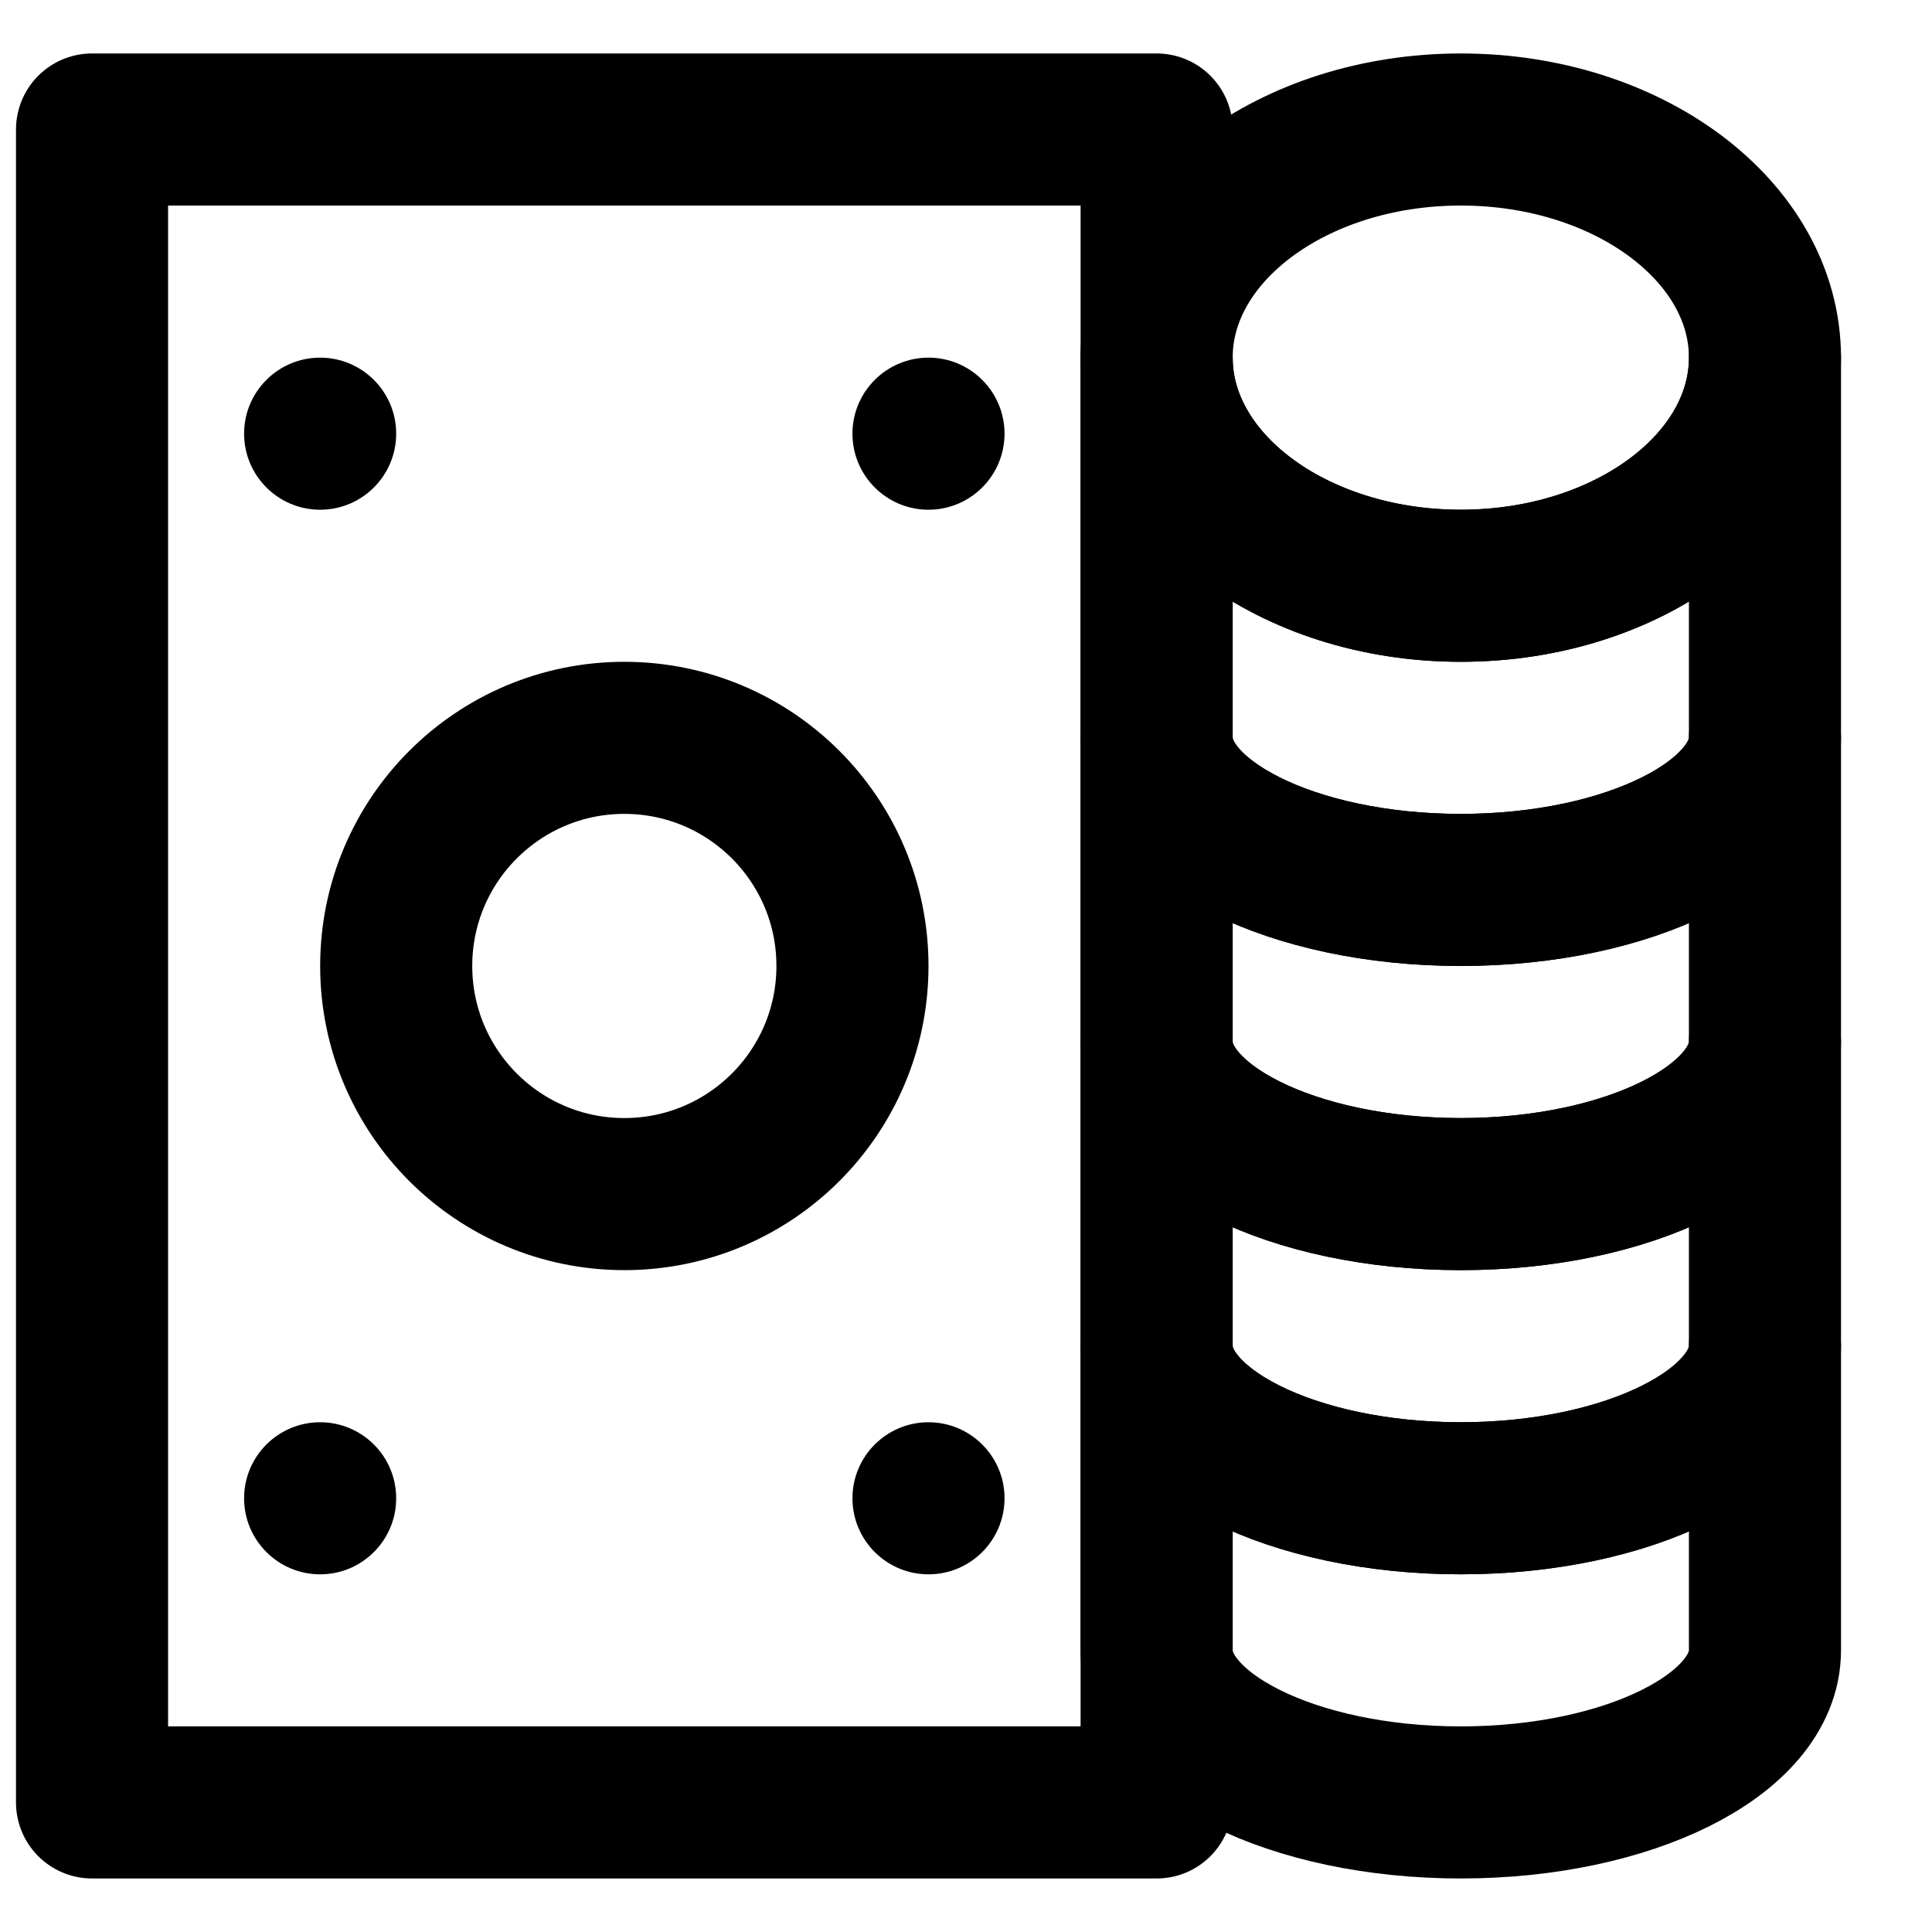 <?xml version="1.0" encoding="UTF-8"?>
<!-- Uploaded to: ICON Repo, www.iconrepo.com, Generator: ICON Repo Mixer Tools -->
<svg width="800px" height="800px" version="1.1" viewBox="144 144 512 512" xmlns="http://www.w3.org/2000/svg">
 <defs>
  <clipPath id="a">
   <path d="m148.09 158h322.91v484h-322.91z"/>
  </clipPath>
 </defs>
 <g clip-path="url(#a)">
  <path transform="matrix(20.152 0 0 20.152 168.25 178.32)" d="m0.007 22h14v-22h-14z" fill="none" stroke="#000000" stroke-linejoin="round" stroke-width="2"/>
 </g>
 <path transform="matrix(20.152 0 0 20.152 168.25 178.32)" d="m7.007 8c1.657 0 3 1.343 3 3 0 1.657-1.343 3-3 3-1.657 0-3-1.343-3-3 0-1.657 1.343-3 3-3z" fill="none" stroke="#000000" stroke-linejoin="round" stroke-width="2"/>
 <path d="m228.84 520.91c11.125 0 20.152 9.027 20.152 20.152 0 11.121-9.027 20.152-20.152 20.152s-20.152-9.031-20.152-20.152c0-11.125 9.027-20.152 20.152-20.152" fill-rule="evenodd"/>
 <path d="m228.84 238.78c11.125 0 20.152 9.027 20.152 20.152 0 11.121-9.027 20.152-20.152 20.152s-20.152-9.031-20.152-20.152c0-11.125 9.027-20.152 20.152-20.152" fill-rule="evenodd"/>
 <path d="m390.06 520.91c11.125 0 20.152 9.027 20.152 20.152 0 11.121-9.027 20.152-20.152 20.152s-20.152-9.031-20.152-20.152c0-11.125 9.027-20.152 20.152-20.152" fill-rule="evenodd"/>
 <path d="m390.06 238.78c11.125 0 20.152 9.027 20.152 20.152 0 11.121-9.027 20.152-20.152 20.152s-20.152-9.031-20.152-20.152c0-11.125 9.027-20.152 20.152-20.152" fill-rule="evenodd"/>
 <path transform="matrix(20.152 0 0 20.152 168.25 178.32)" d="m18.007 14c-2.209 0-4-0.895-4-2v4c0 1.105 1.791 2 4 2 2.209 0 4-0.895 4-2v-4c0 1.105-1.791 2-4 2z" fill="none" stroke="#000000" stroke-linejoin="round" stroke-width="2"/>
 <path transform="matrix(20.152 0 0 20.152 168.25 178.32)" d="m18.007 18c-2.209 0-4-0.895-4-2v4c0 1.105 1.791 2 4 2 2.209 0 4-0.895 4-2v-4c0 1.105-1.791 2-4 2z" fill="none" stroke="#000000" stroke-linejoin="round" stroke-width="2"/>
 <path transform="matrix(20.152 0 0 20.152 168.25 178.32)" d="m18.007 10c-2.209 0-4-0.895-4-2v4c0 1.105 1.791 2 4 2 2.209 0 4-0.895 4-2v-4c0 1.105-1.791 2-4 2z" fill="none" stroke="#000000" stroke-linejoin="round" stroke-width="2"/>
 <path transform="matrix(20.152 0 0 20.152 168.25 178.32)" d="m22.007 3c0 1.657-1.791 3-4 3-2.209 0-4-1.343-4-3 0-1.657 1.791-3 4-3 2.209 0 4 1.343 4 3z" fill="none" stroke="#000000" stroke-linejoin="round" stroke-width="2"/>
 <path transform="matrix(20.152 0 0 20.152 168.25 178.32)" d="m18.007 6c-2.209 0-4-1.343-4-3v5c0 1.105 1.791 2 4 2 2.209 0 4-0.895 4-2v-5c0 1.657-1.791 3-4 3z" fill="none" stroke="#000000" stroke-linejoin="round" stroke-width="2"/>
</svg>